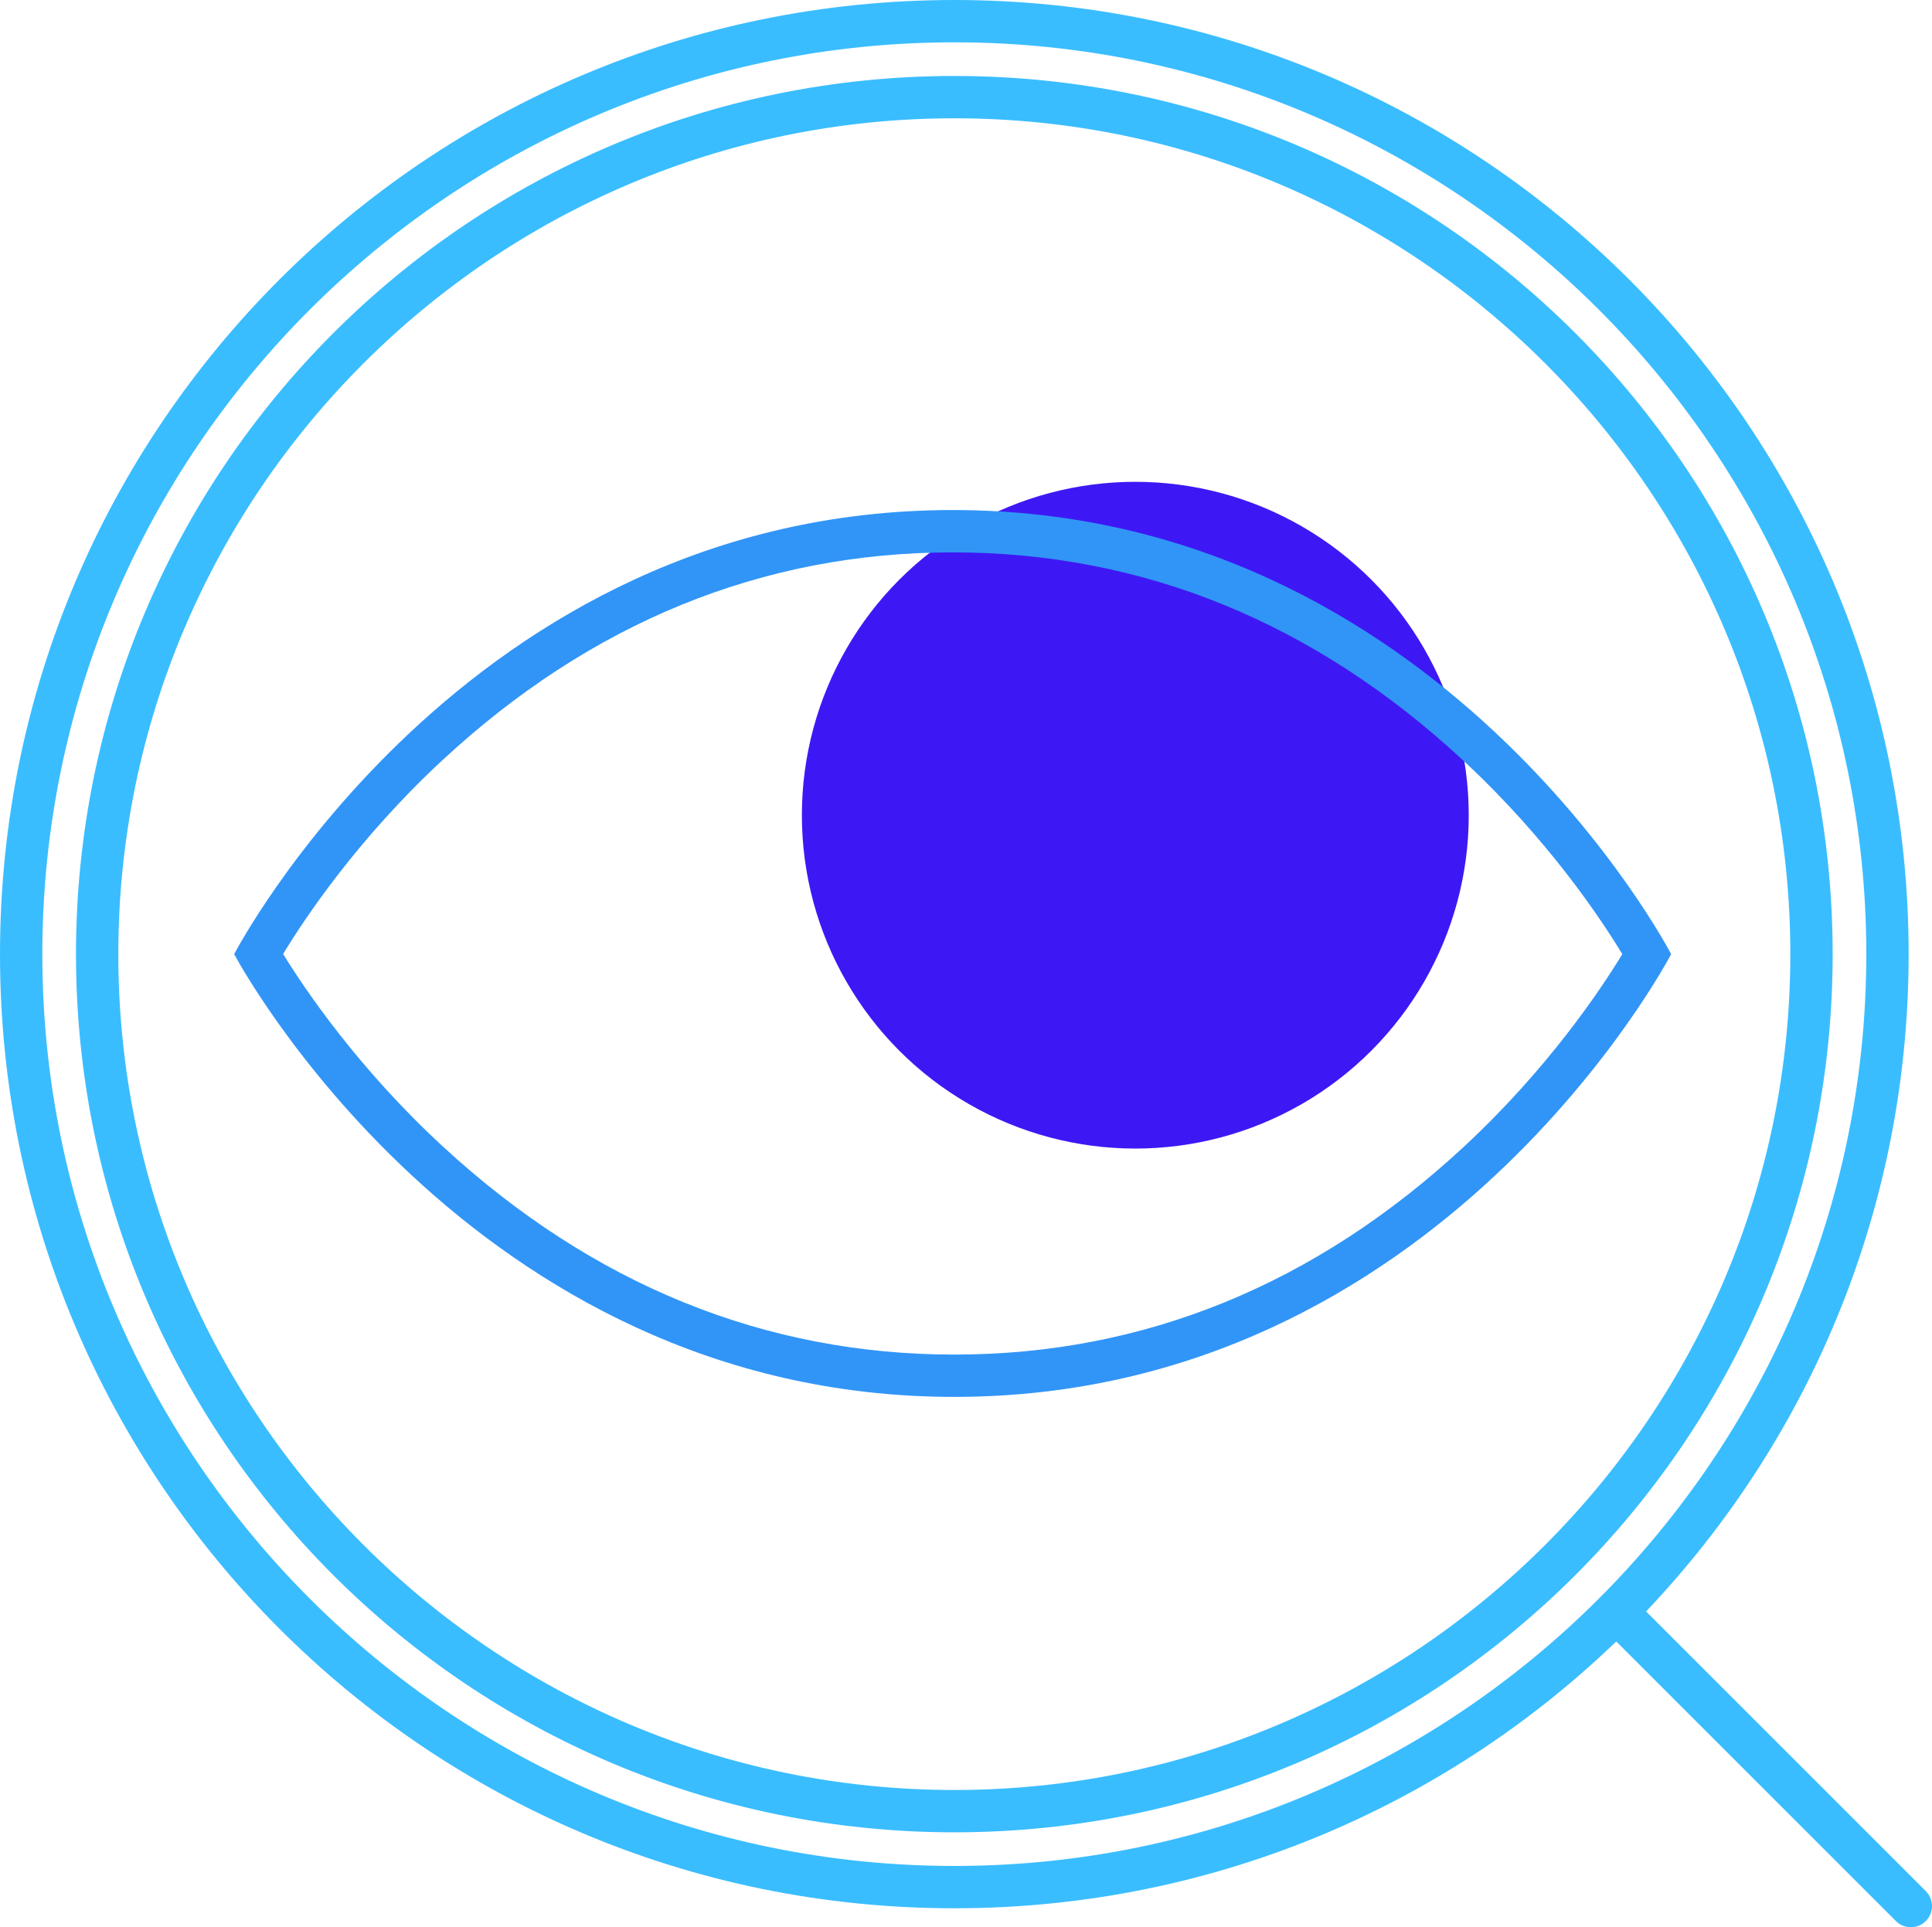 <?xml version="1.0" encoding="UTF-8"?>
<svg id="Layer_2" data-name="Layer 2" xmlns="http://www.w3.org/2000/svg" viewBox="0 0 3005.88 2999.05">
  <defs>
    <style>
      .cls-1 {
        fill: #3abdff;
      }

      .cls-2 {
        fill: #3195f7;
      }

      .cls-3 {
        fill: #3e18f4;
      }
    </style>
  </defs>
  <g id="Layer_1-2" data-name="Layer 1">
    <g>
      <path class="cls-1" d="M1484.77,65.86c782.39,0,1418.9,636.52,1418.9,1418.9s-636.52,1418.9-1418.9,1418.9S65.86,2267.15,65.86,1484.77,702.38,65.86,1484.77,65.86M1484.77,0C664.75,0,0,664.75,0,1484.77s664.75,1484.77,1484.77,1484.77,1484.77-664.75,1484.77-1484.77S2304.78,0,1484.77,0h0Z"/>
      <path class="cls-1" d="M1484.77,184.08c717.2,0,1300.69,583.49,1300.69,1300.69s-583.49,1300.69-1300.69,1300.69S184.08,2201.97,184.08,1484.77,767.56,184.08,1484.77,184.08M1484.77,118.22C730.04,118.22,118.22,730.04,118.22,1484.77s611.83,1366.55,1366.55,1366.55,1366.55-611.82,1366.55-1366.55S2239.49,118.22,1484.77,118.22h0Z"/>
      <circle class="cls-3" cx="1766.36" cy="1268.55" r="518.78"/>
      <path class="cls-2" d="M1482.19,859.56c296.04,0,563.61,109.24,795.27,324.7,130.81,121.65,212.92,244.95,246.59,300.47-33.7,55.43-115.74,178.28-246.23,299.49-231.23,214.78-498.06,323.69-793.05,323.69s-562.84-108.97-795.8-323.87c-131.39-121.21-214.36-244.04-248.5-299.51,33.77-55.67,115.85-178.79,246.46-300.26,231.66-215.45,499.23-324.7,795.27-324.7M1482.19,793.69c-759.03,0-1117.85,691.07-1117.85,691.07,0,0,363.97,688.99,1120.42,688.99s1115.27-688.99,1115.27-688.99c0,0-358.81-691.07-1117.85-691.07h0Z"/>
      <path class="cls-1" d="M2972.95,2999.05c-8.43,0-16.85-3.22-23.28-9.65l-434.92-434.92c-12.86-12.86-12.86-33.7,0-46.57,12.86-12.86,33.7-12.86,46.57,0l434.92,434.92c12.86,12.86,12.86,33.7,0,46.57-6.43,6.43-14.86,9.65-23.28,9.65Z"/>
    </g>
  </g>
</svg>